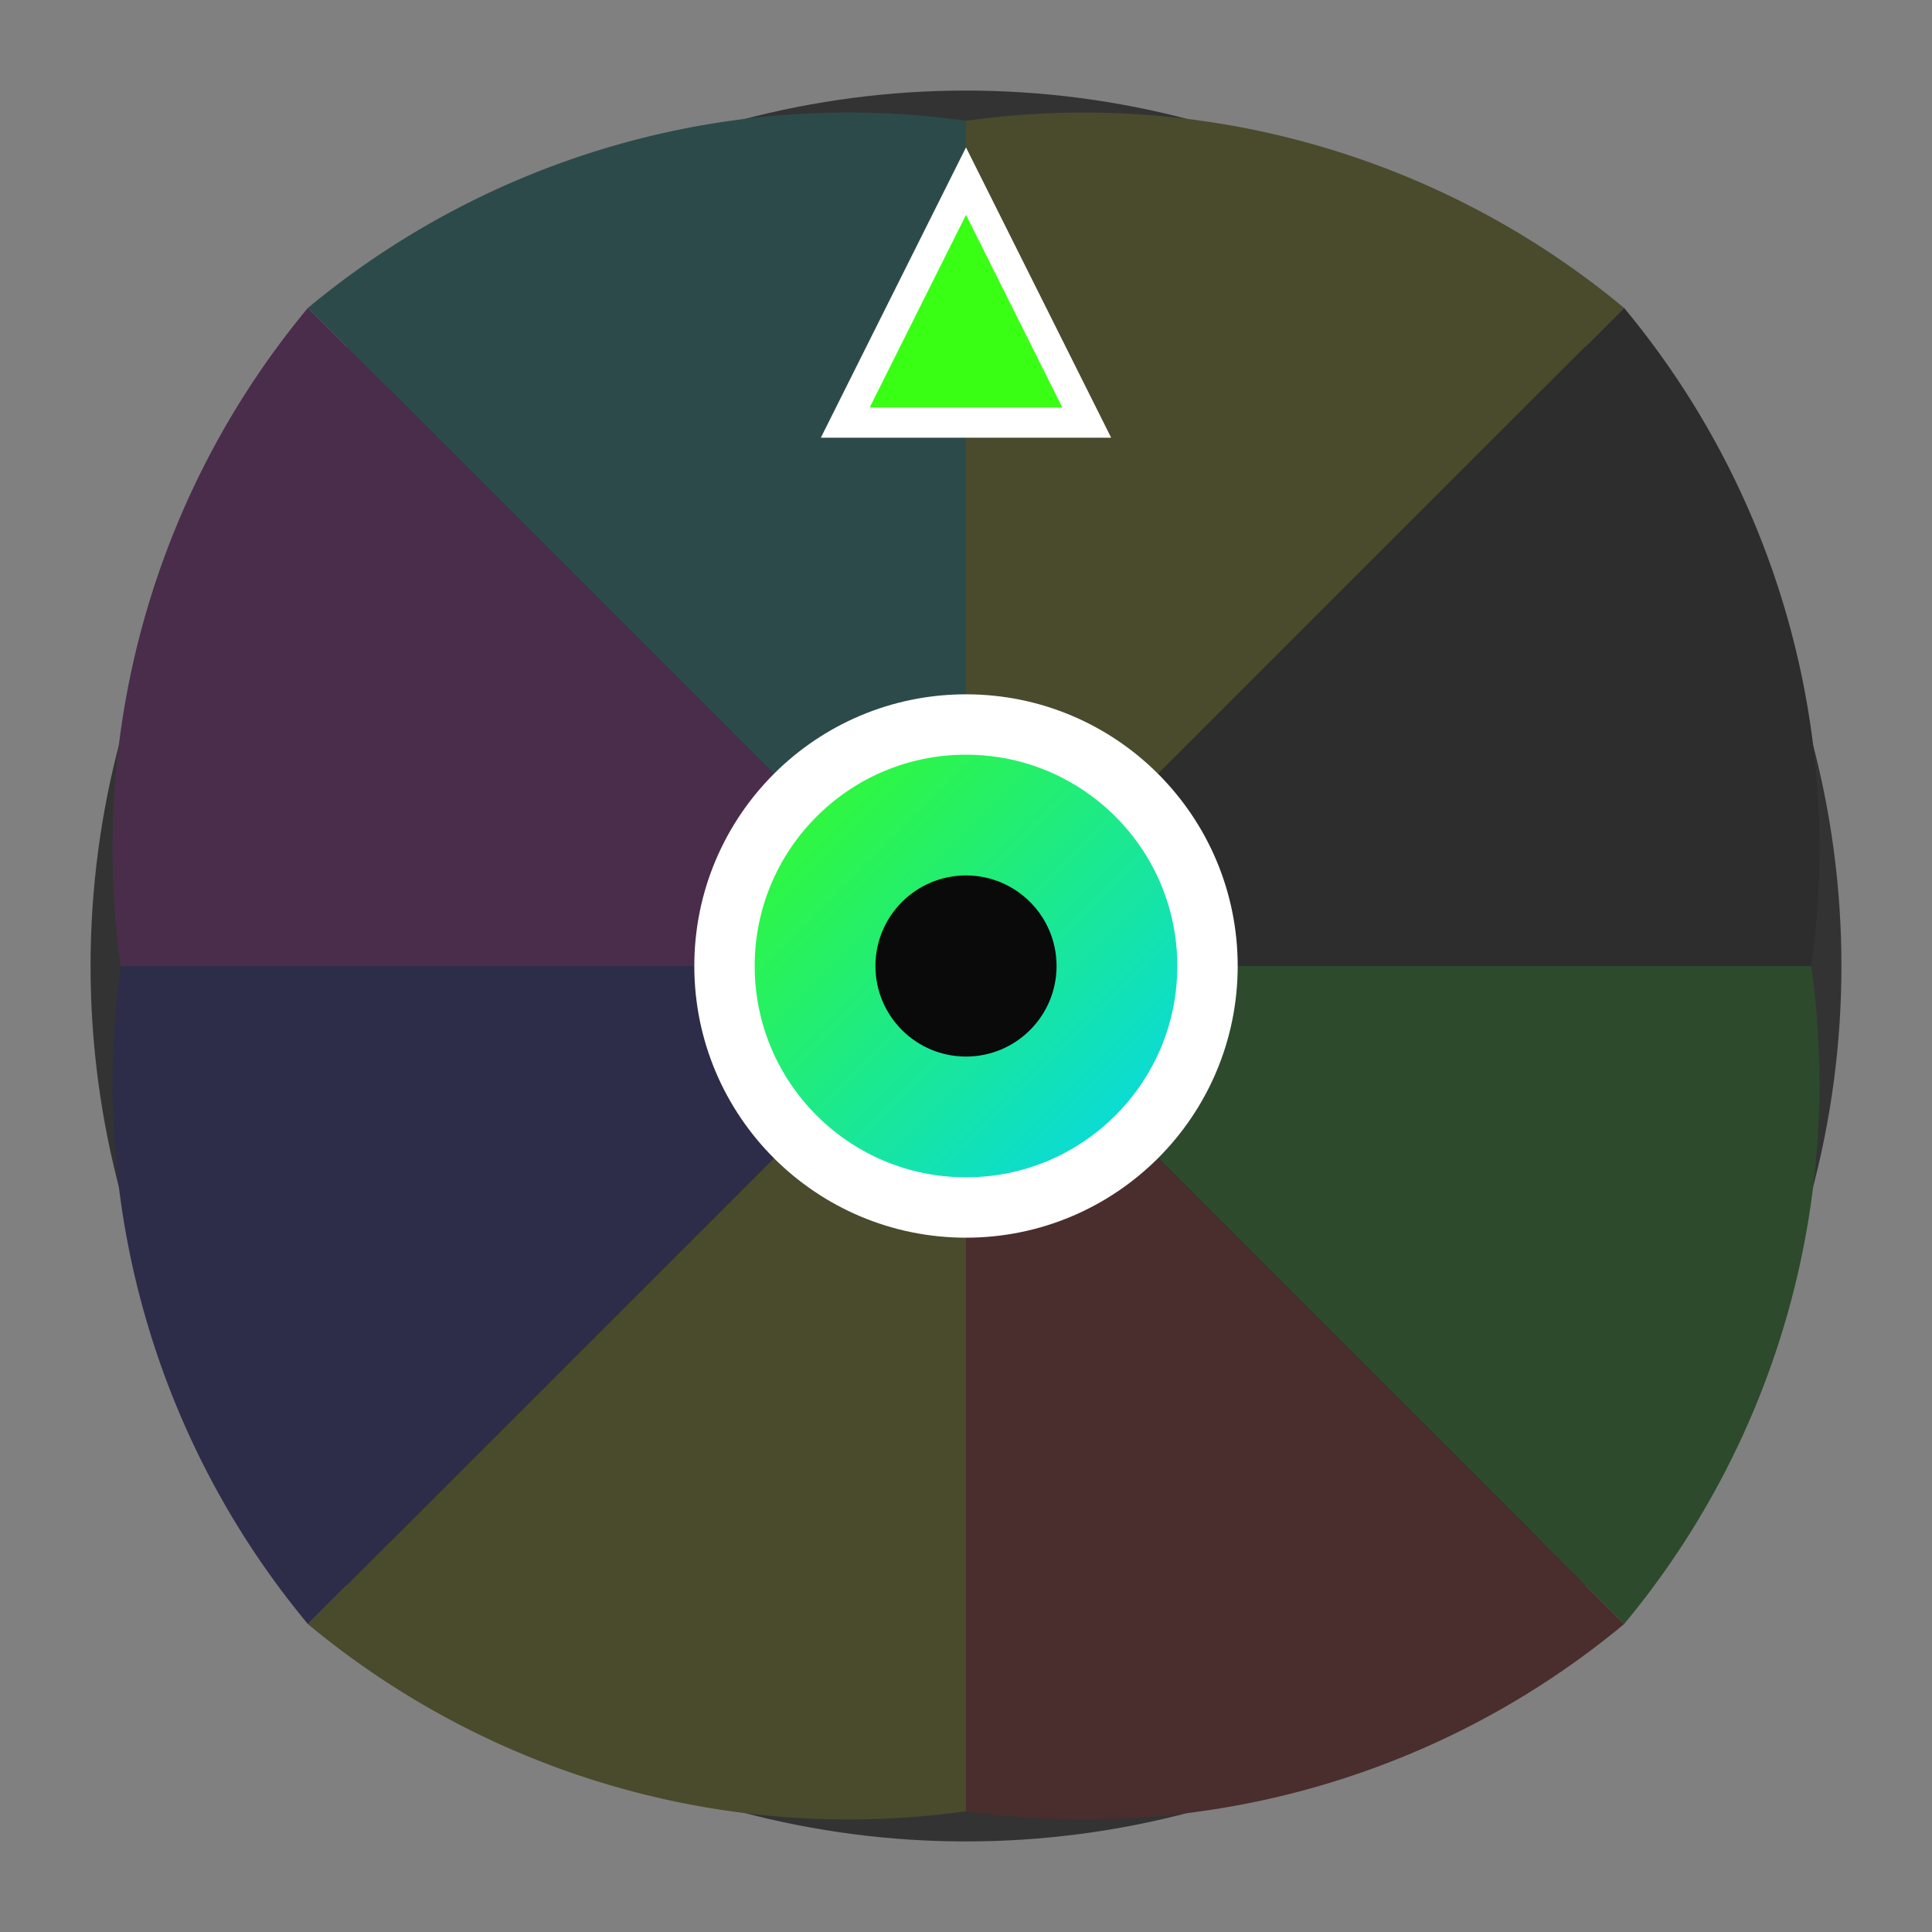 <svg xmlns="http://www.w3.org/2000/svg" width="32" height="32" viewBox="0 0 32 32">
  <rect x="0" y="0" width="32" height="32" fill="#808080" stroke="none"/>
  <defs>
    <linearGradient id="wheelGrad" x1="0%" y1="0%" x2="100%" y2="100%">
      <stop offset="0%" style="stop-color:#39ff14"/>
      <stop offset="100%" style="stop-color:#00d4ff"/>
    </linearGradient>
  </defs>
  
  <!-- Wheel background -->
  <circle cx="16" cy="16" r="14" fill="#1a1a1a" stroke="#333" stroke-width="1"/>
  
  <!-- Wheel sectors -->
  <path d="M 16 16 L 30 16 A 14 14 0 0 1 26.9 26.9 Z" fill="#2d4a2d"/>
  <path d="M 16 16 L 26.9 26.9 A 14 14 0 0 1 16 30 Z" fill="#4a2d2d"/>
  <path d="M 16 16 L 16 30 A 14 14 0 0 1 5.1 26.9 Z" fill="#4a4a2d"/>
  <path d="M 16 16 L 5.1 26.9 A 14 14 0 0 1 2 16 Z" fill="#2d2d4a"/>
  <path d="M 16 16 L 2 16 A 14 14 0 0 1 5.1 5.1 Z" fill="#4a2d4a"/>
  <path d="M 16 16 L 5.1 5.1 A 14 14 0 0 1 16 2 Z" fill="#2d4a4a"/>
  <path d="M 16 16 L 16 2 A 14 14 0 0 1 26.9 5.1 Z" fill="#4a4a2d"/>
  <path d="M 16 16 L 26.9 5.1 A 14 14 0 0 1 30 16 Z" fill="#2d2d2d"/>
  
  <!-- Center circle -->
  <circle cx="16" cy="16" r="4" fill="url(#wheelGrad)" stroke="#fff" stroke-width="1"/>
  
  <!-- Center dot -->
  <circle cx="16" cy="16" r="1.5" fill="#0a0a0a"/>
  
  <!-- Pointer -->
  <polygon points="16,3 18,7 14,7" fill="#39ff14" stroke="#fff" stroke-width="0.5"/>
</svg>